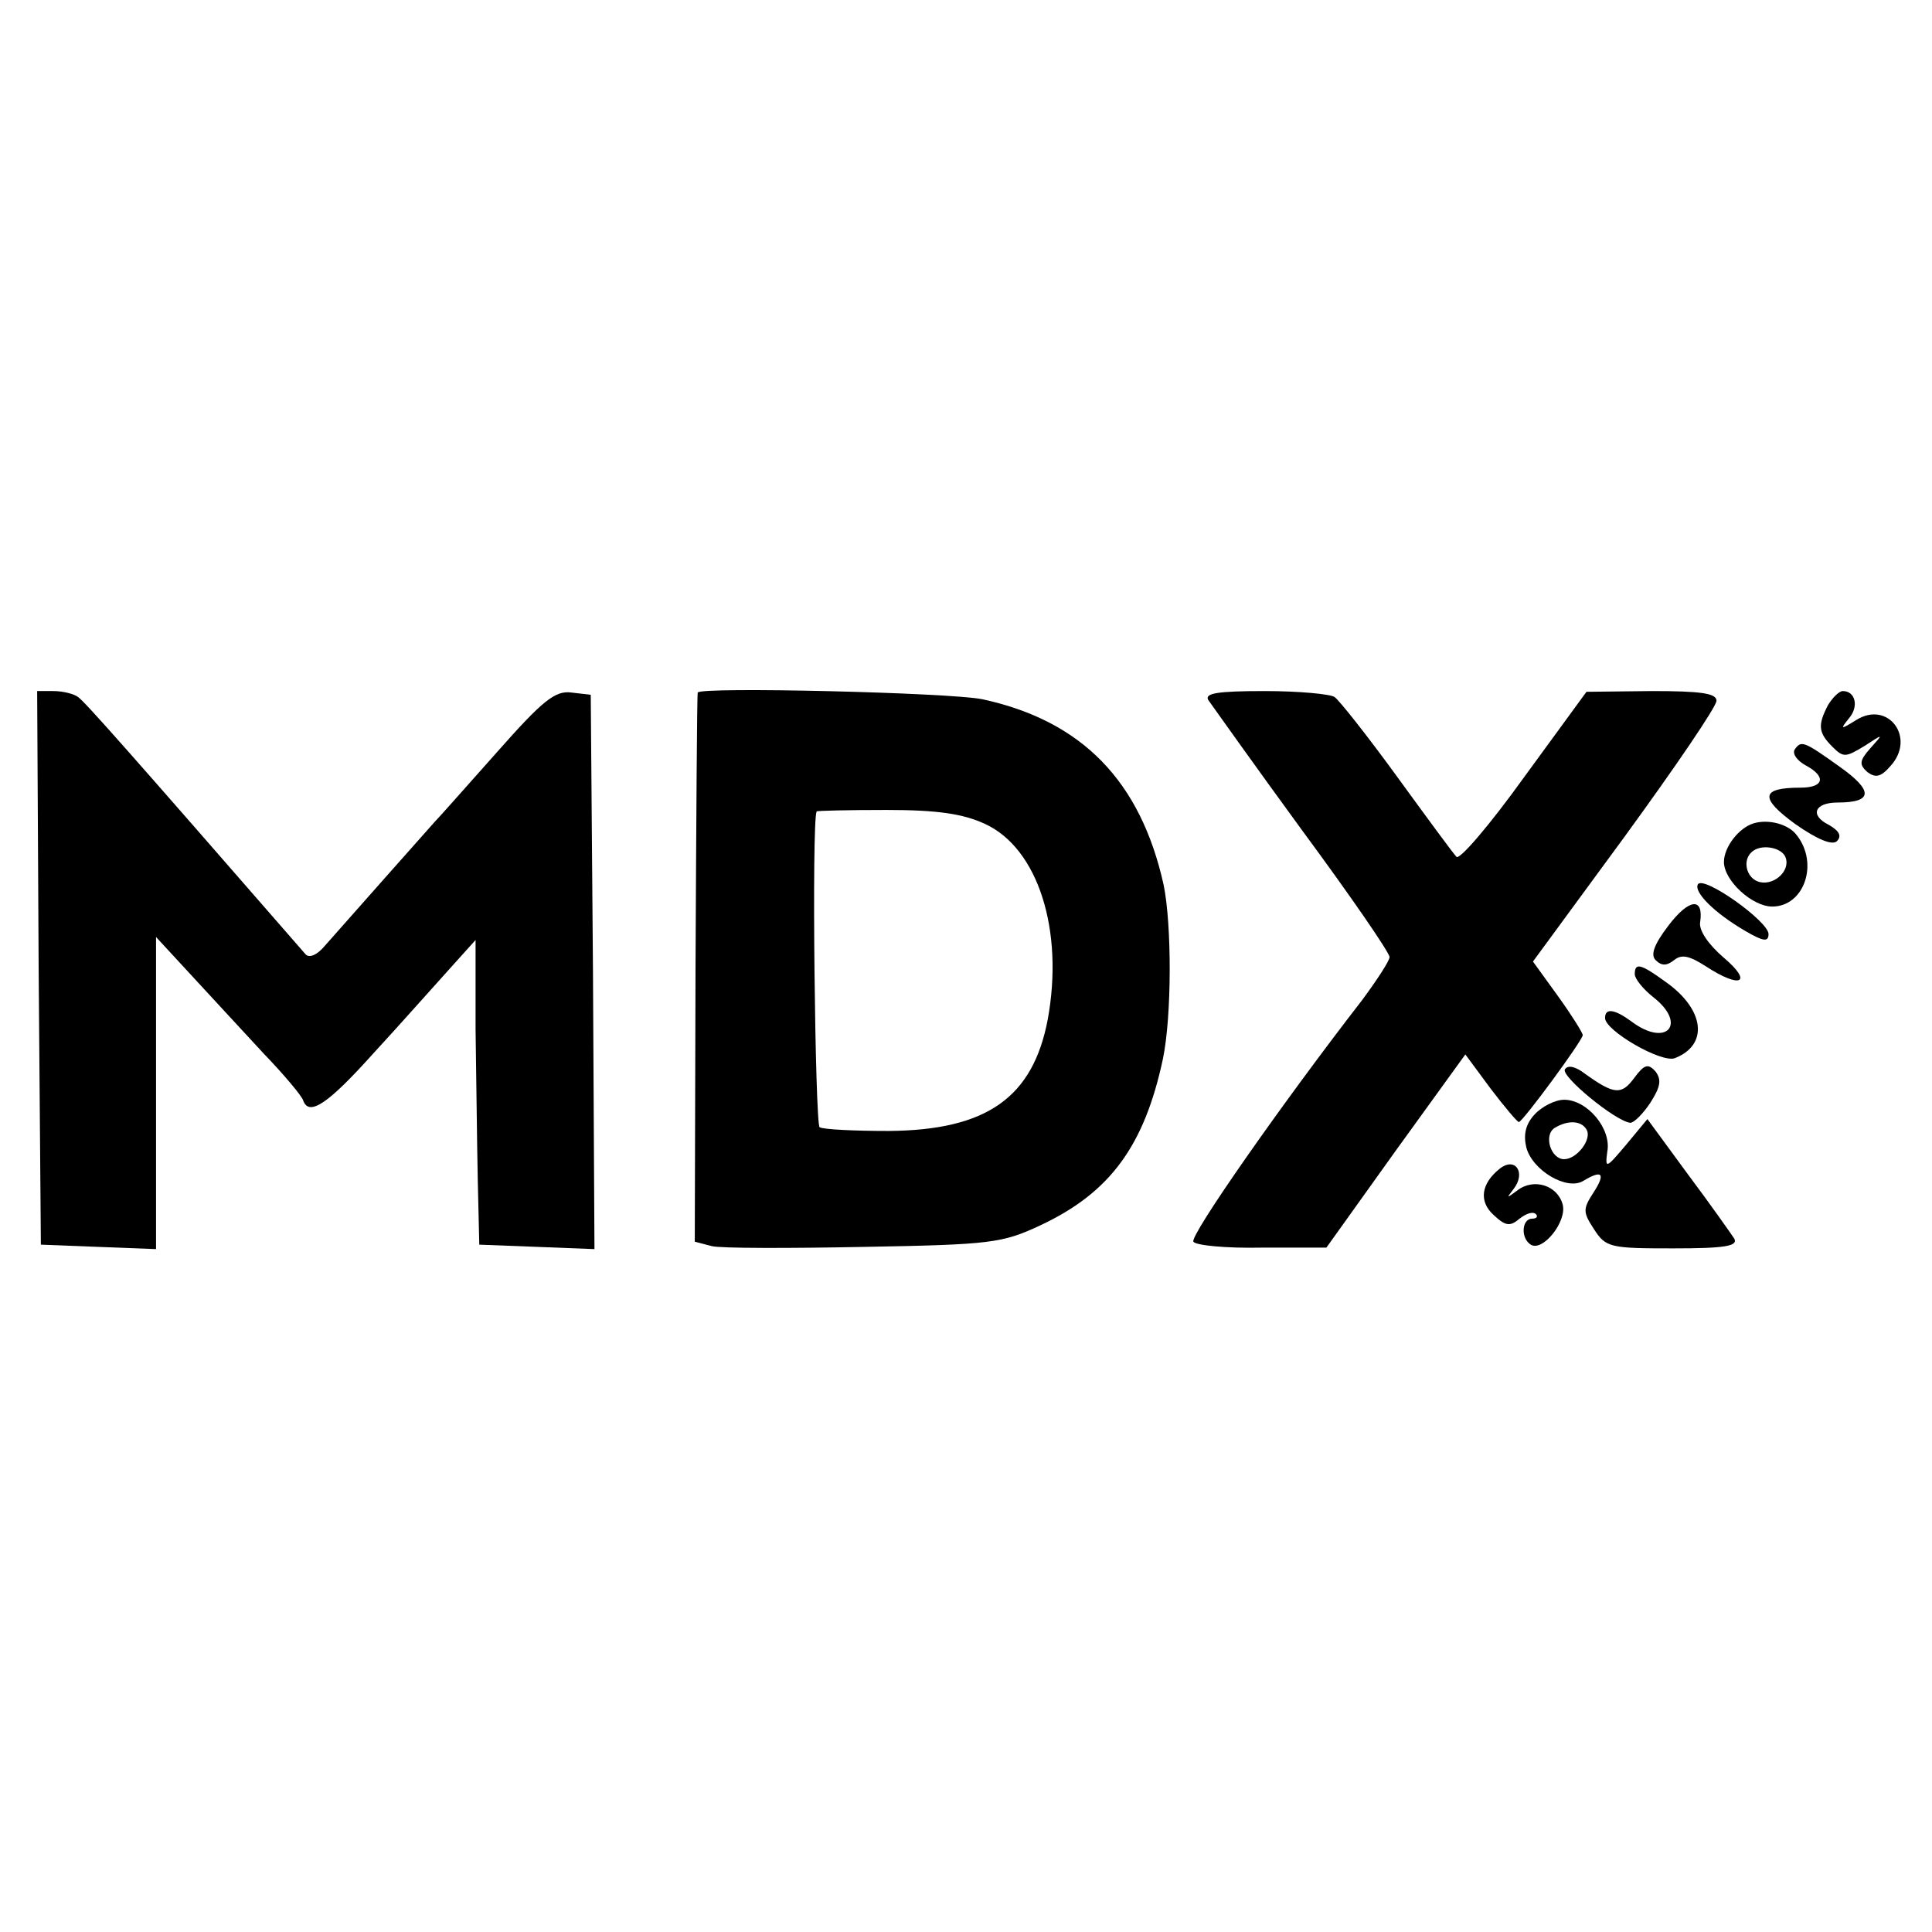 <?xml version="1.0" standalone="no"?>
<!DOCTYPE svg PUBLIC "-//W3C//DTD SVG 20010904//EN"
 "http://www.w3.org/TR/2001/REC-SVG-20010904/DTD/svg10.dtd">
<svg version="1.0" xmlns="http://www.w3.org/2000/svg"
 width="260pt" height="260pt" viewBox="0 0 260 260"
 preserveAspectRatio="xMidYMid meet">
<g transform="translate(0,260) scale(0.1,-0.1)"
fill="#000000" stroke="none">
<path d="M52 1298 l3 -373 77 -3 78 -3 0 210 0 210 48 -52 c26 -28 70 -76 97
-105 28 -29 52 -58 53 -63 8 -22 34 -4 95 64 36 39 81 90 101 112 l36 40 0
-120 c1 -66 2 -158 3 -205 l2 -85 78 -3 77 -3 -2 373 -3 373 -26 3 c-22 3 -39
-11 -100 -80 -41 -46 -78 -88 -84 -94 -10 -11 -117 -132 -148 -167 -10 -12
-21 -17 -26 -11 -237 272 -297 340 -306 346 -5 4 -20 8 -33 8 l-22 0 2 -372z"/>
<path d="M939 1668 c-1 -2 -2 -169 -3 -371 l-1 -368 23 -6 c12 -3 104 -3 205
-1 170 3 186 5 237 29 94 44 140 107 165 224 12 58 12 180 1 234 -31 140 -110
221 -244 250 -44 9 -380 17 -383 9z m387 -177 c71 -33 106 -143 84 -263 -20
-105 -82 -149 -214 -150 -46 0 -88 2 -93 5 -6 4 -11 411 -4 425 0 1 43 2 94 2
68 0 103 -5 133 -19z"/>
<path d="M1626 1658 c5 -7 61 -86 126 -175 65 -88 118 -165 118 -171 0 -5 -17
-31 -37 -58 -110 -142 -232 -317 -227 -325 3 -5 44 -9 92 -8 l87 0 93 130 94
130 34 -46 c19 -25 36 -45 38 -45 5 0 86 110 86 117 0 3 -15 27 -33 52 l-34
47 124 169 c67 92 123 174 123 182 0 10 -21 13 -87 13 l-88 -1 -84 -115 c-46
-64 -87 -112 -91 -107 -4 4 -40 53 -80 108 -40 55 -78 103 -84 107 -6 4 -48 8
-94 8 -64 0 -81 -3 -76 -12z"/>
<path d="M2460 1651 c-14 -27 -13 -37 6 -56 15 -15 18 -14 43 1 26 17 26 17 8
-3 -15 -17 -15 -22 -4 -32 11 -8 18 -7 31 8 35 38 -3 89 -46 62 -21 -13 -22
-13 -10 2 14 16 9 37 -8 37 -5 0 -14 -9 -20 -19z"/>
<path d="M2415 1591 c-3 -6 4 -15 15 -21 28 -15 25 -30 -7 -30 -54 0 -55 -14
-7 -49 30 -21 50 -29 56 -23 7 7 3 14 -11 22 -26 13 -19 30 12 30 48 0 48 16
3 48 -49 35 -52 36 -61 23z"/>
<path d="M2360 1492 c-20 -6 -40 -32 -40 -52 0 -25 38 -60 65 -60 43 0 63 58
33 96 -11 15 -38 22 -58 16z m43 -46 c7 -19 -18 -40 -38 -32 -15 6 -20 28 -8
39 12 12 41 7 46 -7z"/>
<path d="M2285 1410 c-6 -10 21 -38 64 -63 24 -14 31 -15 31 -4 0 17 -87 79
-95 67z"/>
<path d="M2245 1354 c-19 -25 -24 -39 -17 -46 8 -8 15 -8 25 0 10 8 20 6 42
-8 47 -31 65 -23 25 11 -21 18 -34 37 -32 48 5 34 -15 32 -43 -5z"/>
<path d="M2200 1289 c0 -6 11 -20 25 -31 46 -36 18 -68 -29 -33 -23 17 -36 19
-36 5 0 -17 76 -61 94 -54 46 18 40 66 -13 103 -33 24 -41 26 -41 10z"/>
<path d="M2106 1161 c-6 -9 68 -70 88 -72 5 0 17 12 27 27 14 22 15 31 7 42
-10 11 -15 10 -29 -9 -17 -23 -27 -22 -66 6 -13 10 -23 12 -27 6z"/>
<path d="M2065 1100 c-12 -13 -15 -27 -11 -44 8 -31 55 -59 77 -45 25 15 30
10 14 -15 -15 -23 -15 -27 0 -50 16 -25 22 -26 107 -26 69 0 87 3 82 13 -4 6
-32 46 -62 86 l-55 75 -29 -35 c-27 -32 -28 -32 -25 -9 6 31 -27 70 -58 70
-12 0 -30 -9 -40 -20z m70 -20 c8 -13 -13 -40 -30 -40 -18 0 -28 32 -13 42 18
11 36 10 43 -2z"/>
<path d="M2018 1027 c-25 -20 -28 -44 -8 -62 16 -15 22 -16 35 -5 9 7 18 10
22 6 3 -3 1 -6 -5 -6 -14 0 -16 -26 -2 -35 16 -10 49 31 43 54 -7 26 -39 36
-61 19 -15 -11 -15 -11 -5 2 17 22 2 44 -19 27z"/>
</g>
</svg>

